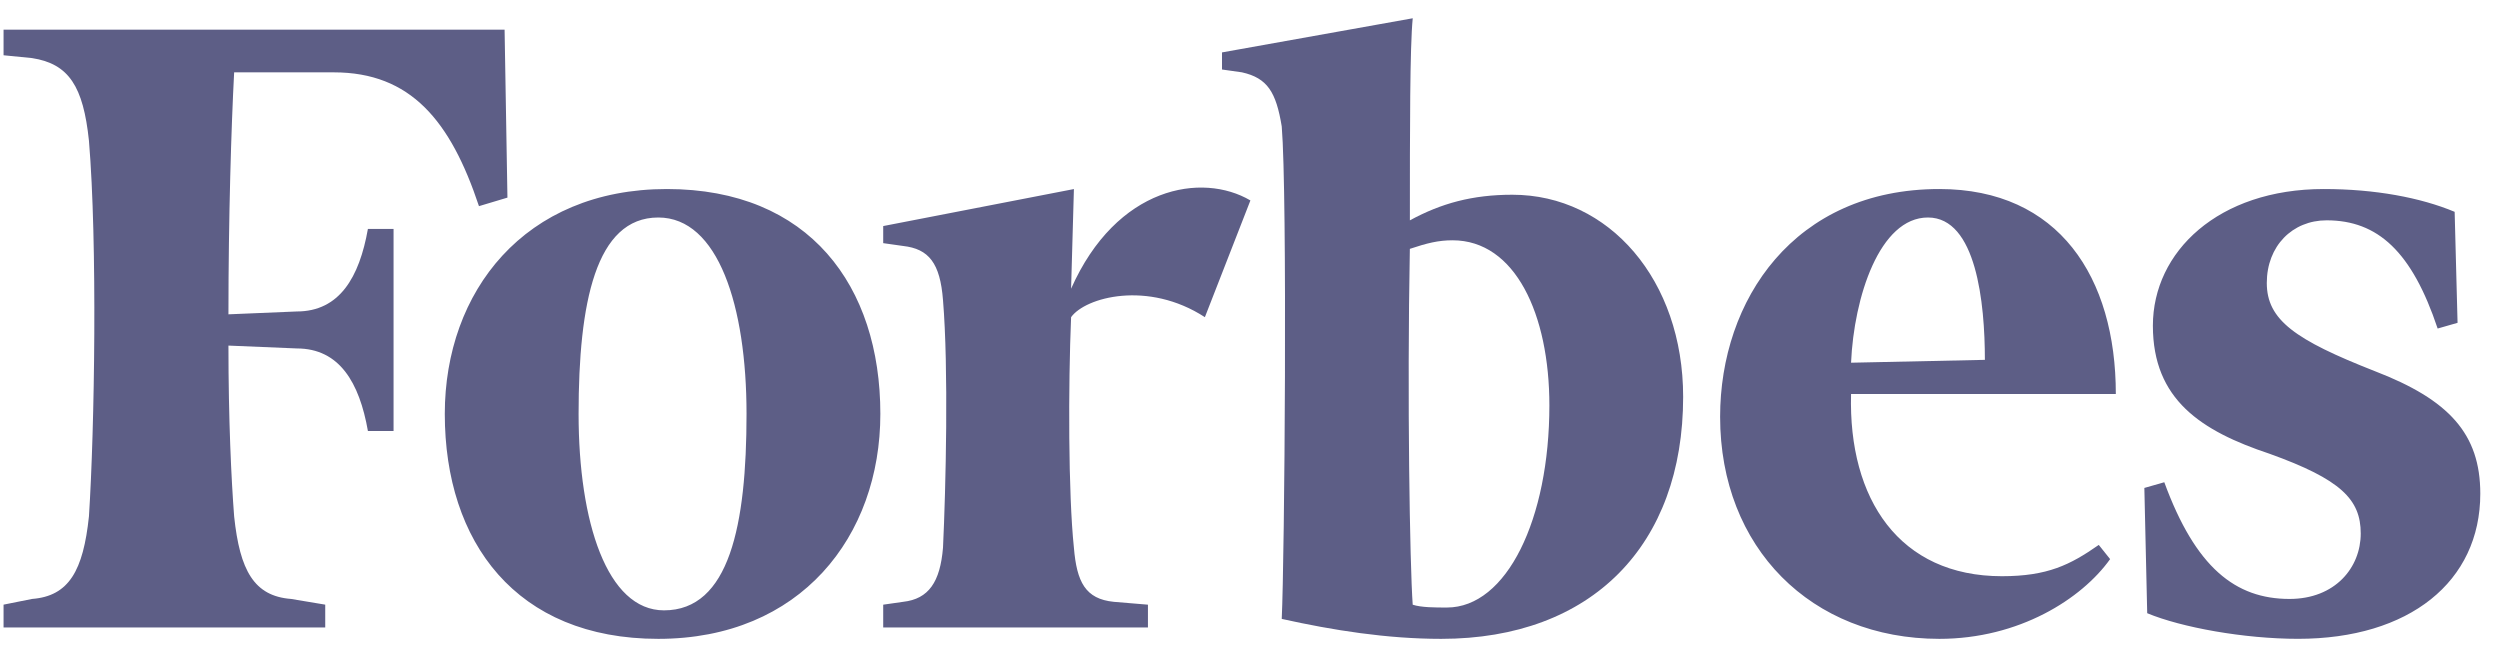 <?xml version="1.0" encoding="UTF-8"?>
<svg xmlns="http://www.w3.org/2000/svg" width="85" height="22" viewBox="0 0 85 22" fill="none">
  <g id="Forbes">
    <path id="Vector" d="M51.42 6.621C50.065 6.621 49.001 6.912 47.936 7.492C47.936 4.395 47.936 1.589 48.033 0.621L41.548 1.782V2.363L42.225 2.459C43.096 2.653 43.388 3.136 43.579 4.298C43.774 6.621 43.676 19.01 43.579 21.043C45.322 21.43 47.161 21.721 49 21.721C54.13 21.721 57.227 18.527 57.227 13.493C57.227 9.526 54.711 6.621 51.42 6.621ZM49.194 20.656C48.806 20.656 48.322 20.656 48.032 20.56C47.935 19.205 47.839 13.493 47.935 8.461C48.516 8.267 48.903 8.17 49.387 8.17C51.518 8.17 52.679 10.687 52.679 13.783C52.679 17.656 51.227 20.656 49.194 20.656ZM17.156 1.008H0.121V1.879L1.089 1.975C2.346 2.169 2.831 2.943 3.024 4.782C3.315 8.266 3.218 14.558 3.024 17.558C2.83 19.397 2.347 20.268 1.089 20.364L0.121 20.558V21.333H11.058V20.558L9.896 20.364C8.638 20.268 8.154 19.397 7.961 17.558C7.864 16.299 7.767 14.266 7.767 11.75L10.09 11.847C11.542 11.847 12.219 13.008 12.509 14.653H13.381V7.783H12.509C12.218 9.429 11.542 10.59 10.09 10.59L7.767 10.687C7.767 7.396 7.864 4.299 7.961 2.46H11.349C13.963 2.46 15.318 4.105 16.285 7.009L17.253 6.719L17.156 1.008Z" fill="#5D5E86"></path>
    <path id="Vector_2" d="M22.673 6.427C27.512 6.427 29.932 9.718 29.932 14.073C29.932 18.235 27.222 21.721 22.382 21.721C17.543 21.721 15.123 18.429 15.123 14.073C15.123 9.912 17.833 6.427 22.673 6.427ZM22.382 7.395C20.252 7.395 19.672 10.299 19.672 14.073C19.672 17.751 20.64 20.752 22.576 20.752C24.8 20.752 25.382 17.848 25.382 14.073C25.382 10.396 24.415 7.395 22.382 7.395ZM58.484 14.171C58.484 10.202 61.001 6.427 65.937 6.427C70.001 6.427 71.938 9.428 71.938 13.396H62.936C62.839 16.977 64.581 19.591 68.066 19.591C69.615 19.591 70.389 19.205 71.358 18.527L71.744 19.01C70.776 20.365 68.647 21.721 65.937 21.721C61.582 21.72 58.484 18.623 58.484 14.171ZM62.936 12.332L67.486 12.235C67.486 10.299 67.195 7.395 65.55 7.395C63.905 7.395 63.033 10.105 62.936 12.332ZM83.458 7.202C82.296 6.717 80.748 6.427 79.006 6.427C75.425 6.427 73.198 8.556 73.198 11.073C73.198 13.59 74.842 14.654 77.168 15.429C79.587 16.299 80.265 16.977 80.265 18.139C80.265 19.3 79.393 20.364 77.844 20.364C76.006 20.364 74.65 19.3 73.586 16.396L72.908 16.59L73.005 20.849C74.167 21.332 76.296 21.72 78.135 21.72C81.91 21.72 84.33 19.784 84.33 16.784C84.33 14.751 83.265 13.59 80.749 12.621C78.038 11.557 77.071 10.88 77.071 9.621C77.071 8.363 77.943 7.491 79.105 7.491C80.846 7.491 82.007 8.556 82.88 11.17L83.557 10.976L83.458 7.202ZM42.514 6.815C40.87 5.848 37.965 6.331 36.417 9.816L36.513 6.428L30.029 7.686V8.267L30.706 8.363C31.578 8.461 31.965 8.944 32.062 10.203C32.255 12.526 32.158 16.591 32.062 18.624C31.965 19.784 31.578 20.365 30.706 20.462L30.029 20.559V21.334H39.03V20.559L37.868 20.462C36.901 20.365 36.61 19.784 36.513 18.624C36.32 16.784 36.32 13.107 36.417 10.784C36.901 10.106 39.03 9.525 40.966 10.784L42.514 6.815Z" fill="#5D5E86"></path>
  </g>
</svg>
